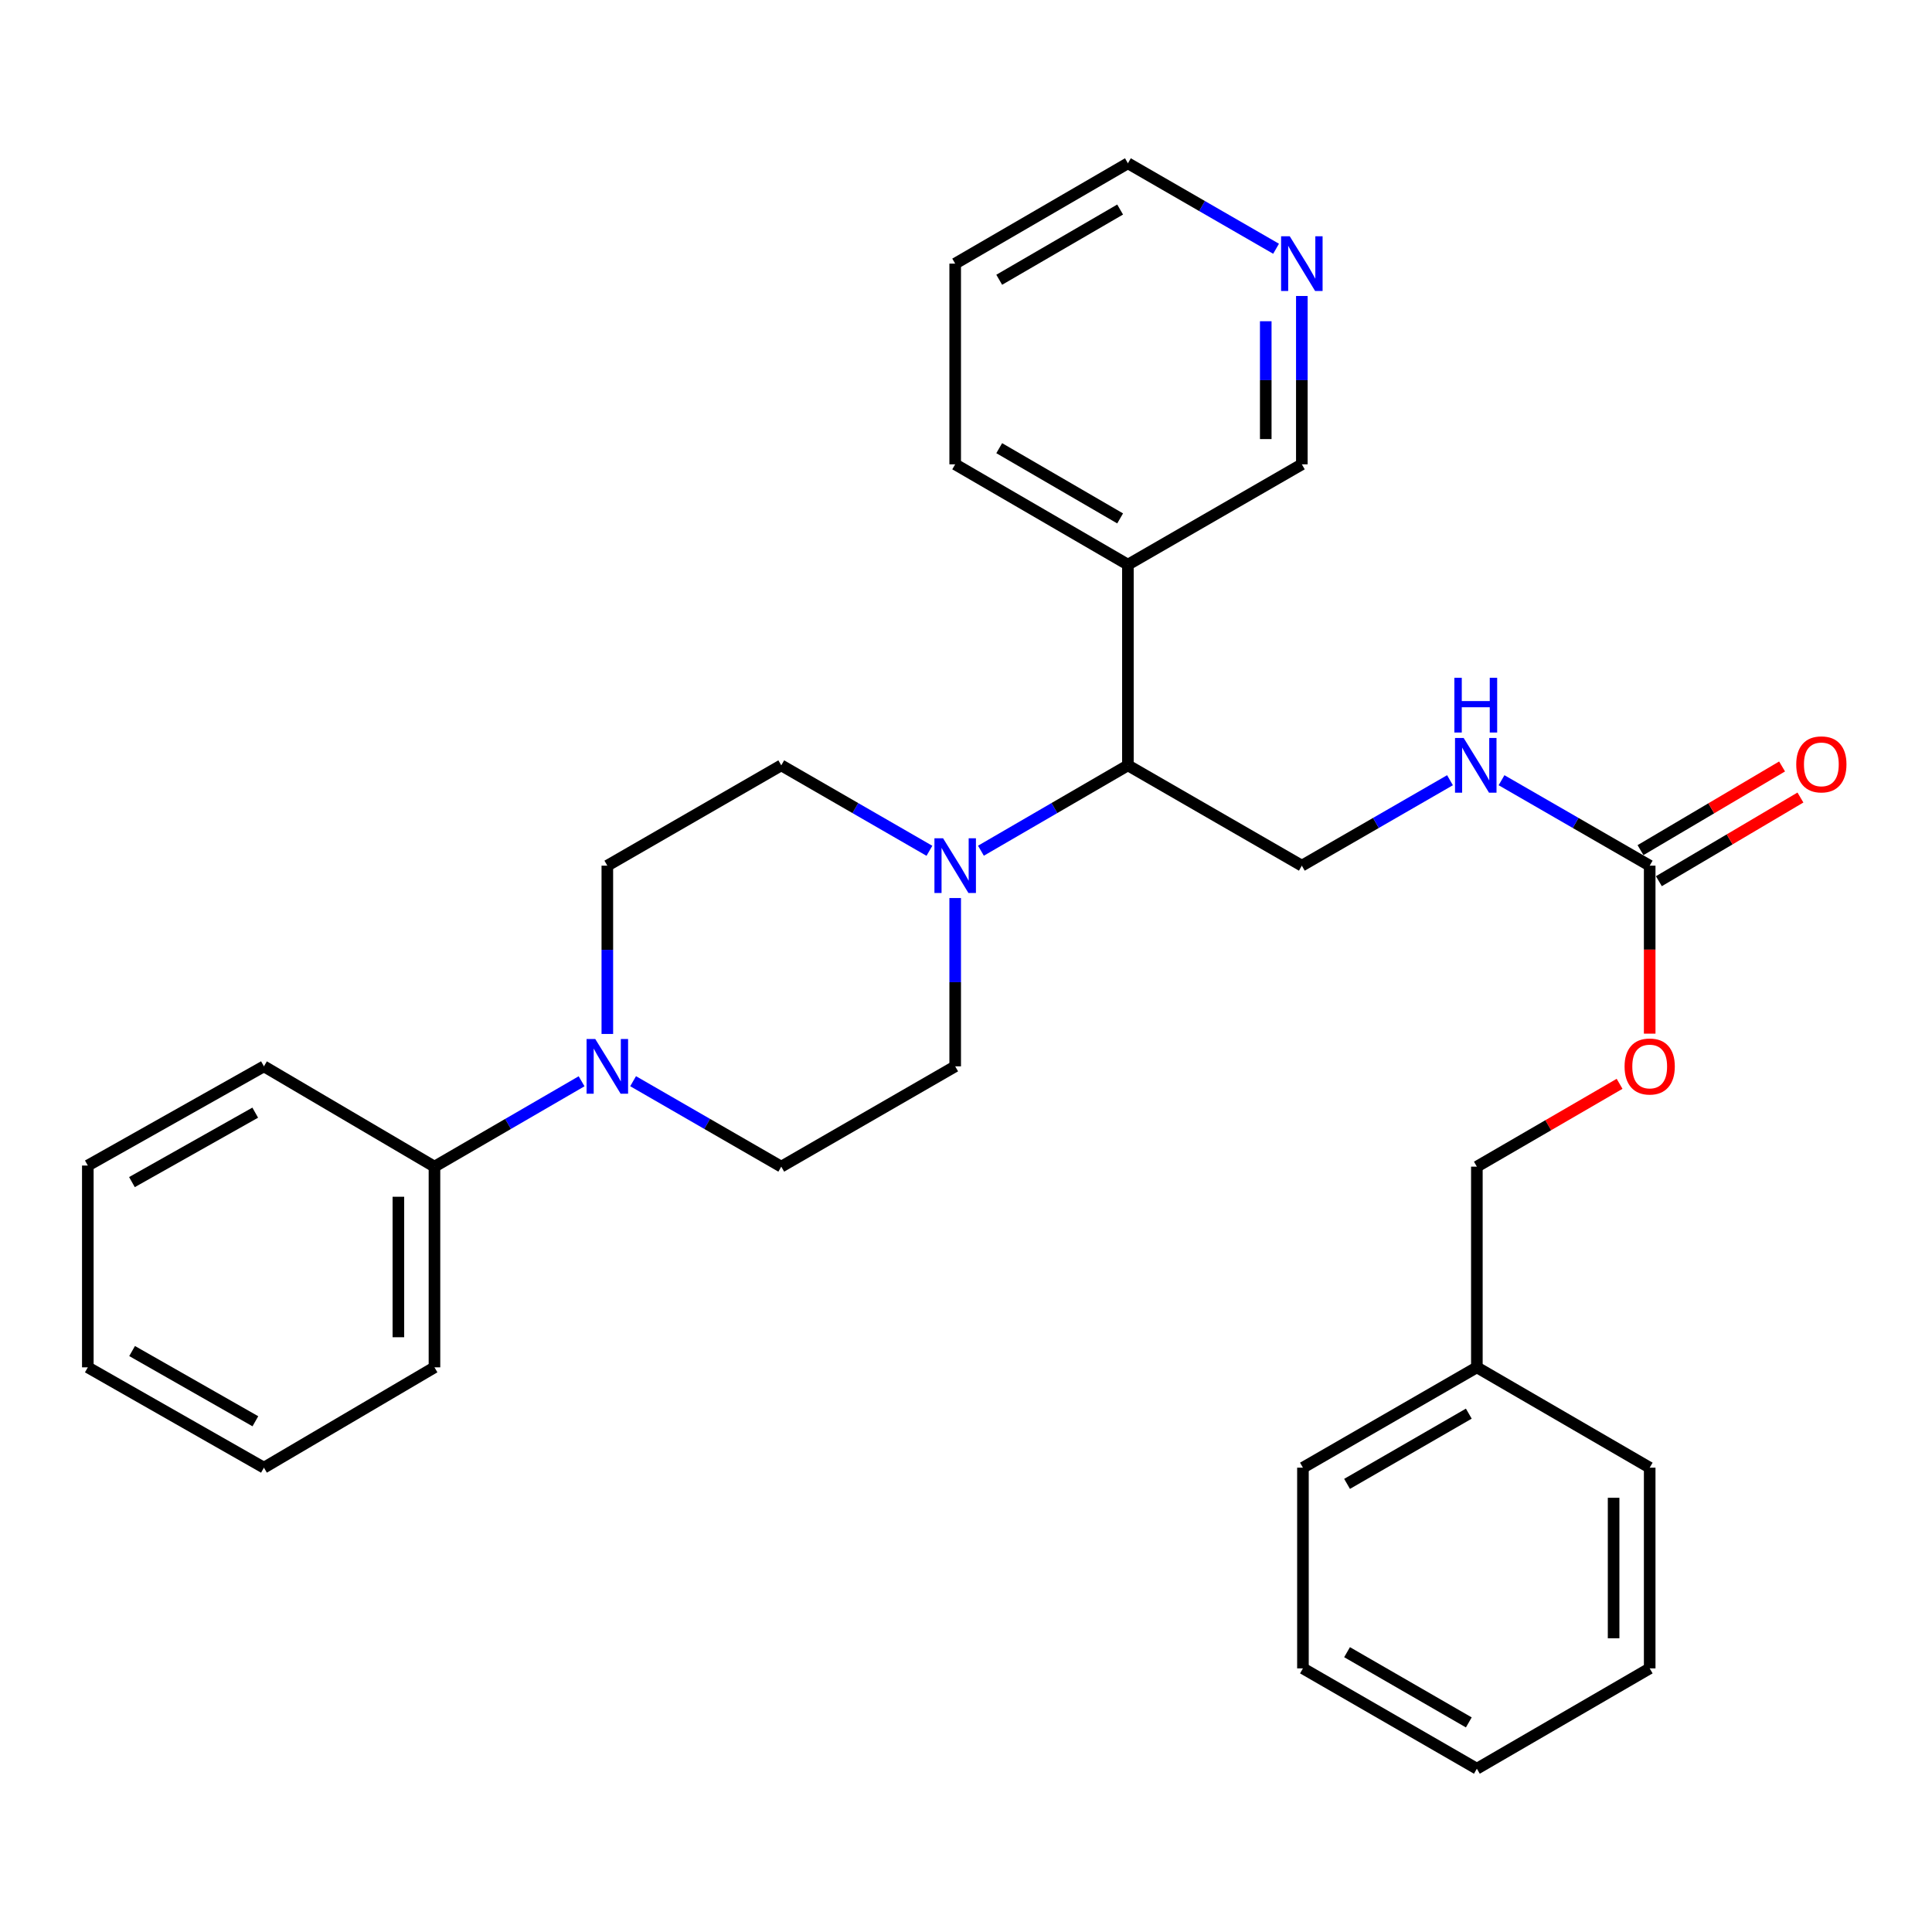 <?xml version='1.0' encoding='iso-8859-1'?>
<svg version='1.1' baseProfile='full'
              xmlns='http://www.w3.org/2000/svg'
                      xmlns:rdkit='http://www.rdkit.org/xml'
                      xmlns:xlink='http://www.w3.org/1999/xlink'
                  xml:space='preserve'
width='1000px' height='1000px' viewBox='0 0 1000 1000'>
<!-- END OF HEADER -->
<rect style='opacity:1.0;fill:#FFFFFF;stroke:none' width='1000' height='1000' x='0' y='0'> </rect>
<path class='bond-2' d='M 507.728,440.328 L 545.766,418.236' style='fill:none;fill-rule:evenodd;stroke:#0000FF;stroke-width:6px;stroke-linecap:butt;stroke-linejoin:miter;stroke-opacity:1' />
<path class='bond-2' d='M 545.766,418.236 L 583.805,396.144' style='fill:none;fill-rule:evenodd;stroke:#000000;stroke-width:6px;stroke-linecap:butt;stroke-linejoin:miter;stroke-opacity:1' />
<path class='bond-6' d='M 494.403,464.824 L 494.403,508.378' style='fill:none;fill-rule:evenodd;stroke:#0000FF;stroke-width:6px;stroke-linecap:butt;stroke-linejoin:miter;stroke-opacity:1' />
<path class='bond-6' d='M 494.403,508.378 L 494.403,551.933' style='fill:none;fill-rule:evenodd;stroke:#000000;stroke-width:6px;stroke-linecap:butt;stroke-linejoin:miter;stroke-opacity:1' />
<path class='bond-7' d='M 481.065,440.374 L 442.722,418.259' style='fill:none;fill-rule:evenodd;stroke:#0000FF;stroke-width:6px;stroke-linecap:butt;stroke-linejoin:miter;stroke-opacity:1' />
<path class='bond-7' d='M 442.722,418.259 L 404.379,396.144' style='fill:none;fill-rule:evenodd;stroke:#000000;stroke-width:6px;stroke-linecap:butt;stroke-linejoin:miter;stroke-opacity:1' />
<path class='bond-0' d='M 314.355,535.176 L 314.355,491.622' style='fill:none;fill-rule:evenodd;stroke:#0000FF;stroke-width:6px;stroke-linecap:butt;stroke-linejoin:miter;stroke-opacity:1' />
<path class='bond-0' d='M 314.355,491.622 L 314.355,448.067' style='fill:none;fill-rule:evenodd;stroke:#000000;stroke-width:6px;stroke-linecap:butt;stroke-linejoin:miter;stroke-opacity:1' />
<path class='bond-10' d='M 301.029,559.666 L 262.954,581.761' style='fill:none;fill-rule:evenodd;stroke:#0000FF;stroke-width:6px;stroke-linecap:butt;stroke-linejoin:miter;stroke-opacity:1' />
<path class='bond-10' d='M 262.954,581.761 L 224.88,603.856' style='fill:none;fill-rule:evenodd;stroke:#000000;stroke-width:6px;stroke-linecap:butt;stroke-linejoin:miter;stroke-opacity:1' />
<path class='bond-30' d='M 327.693,559.626 L 366.036,581.741' style='fill:none;fill-rule:evenodd;stroke:#0000FF;stroke-width:6px;stroke-linecap:butt;stroke-linejoin:miter;stroke-opacity:1' />
<path class='bond-30' d='M 366.036,581.741 L 404.379,603.856' style='fill:none;fill-rule:evenodd;stroke:#000000;stroke-width:6px;stroke-linecap:butt;stroke-linejoin:miter;stroke-opacity:1' />
<path class='bond-1' d='M 853.878,448.067 L 815.534,425.952' style='fill:none;fill-rule:evenodd;stroke:#000000;stroke-width:6px;stroke-linecap:butt;stroke-linejoin:miter;stroke-opacity:1' />
<path class='bond-1' d='M 815.534,425.952 L 777.191,403.837' style='fill:none;fill-rule:evenodd;stroke:#0000FF;stroke-width:6px;stroke-linecap:butt;stroke-linejoin:miter;stroke-opacity:1' />
<path class='bond-11' d='M 858.629,456.106 L 895.265,434.454' style='fill:none;fill-rule:evenodd;stroke:#000000;stroke-width:6px;stroke-linecap:butt;stroke-linejoin:miter;stroke-opacity:1' />
<path class='bond-11' d='M 895.265,434.454 L 931.901,412.801' style='fill:none;fill-rule:evenodd;stroke:#FF0000;stroke-width:6px;stroke-linecap:butt;stroke-linejoin:miter;stroke-opacity:1' />
<path class='bond-11' d='M 849.126,440.028 L 885.762,418.375' style='fill:none;fill-rule:evenodd;stroke:#000000;stroke-width:6px;stroke-linecap:butt;stroke-linejoin:miter;stroke-opacity:1' />
<path class='bond-11' d='M 885.762,418.375 L 922.397,396.722' style='fill:none;fill-rule:evenodd;stroke:#FF0000;stroke-width:6px;stroke-linecap:butt;stroke-linejoin:miter;stroke-opacity:1' />
<path class='bond-13' d='M 853.878,448.067 L 853.878,491.542' style='fill:none;fill-rule:evenodd;stroke:#000000;stroke-width:6px;stroke-linecap:butt;stroke-linejoin:miter;stroke-opacity:1' />
<path class='bond-13' d='M 853.878,491.542 L 853.878,535.016' style='fill:none;fill-rule:evenodd;stroke:#FF0000;stroke-width:6px;stroke-linecap:butt;stroke-linejoin:miter;stroke-opacity:1' />
<path class='bond-3' d='M 583.805,396.144 L 673.829,448.067' style='fill:none;fill-rule:evenodd;stroke:#000000;stroke-width:6px;stroke-linecap:butt;stroke-linejoin:miter;stroke-opacity:1' />
<path class='bond-5' d='M 583.805,396.144 L 583.805,292.268' style='fill:none;fill-rule:evenodd;stroke:#000000;stroke-width:6px;stroke-linecap:butt;stroke-linejoin:miter;stroke-opacity:1' />
<path class='bond-4' d='M 673.829,448.067 L 712.172,425.952' style='fill:none;fill-rule:evenodd;stroke:#000000;stroke-width:6px;stroke-linecap:butt;stroke-linejoin:miter;stroke-opacity:1' />
<path class='bond-4' d='M 712.172,425.952 L 750.515,403.837' style='fill:none;fill-rule:evenodd;stroke:#0000FF;stroke-width:6px;stroke-linecap:butt;stroke-linejoin:miter;stroke-opacity:1' />
<path class='bond-15' d='M 583.805,292.268 L 673.829,240.335' style='fill:none;fill-rule:evenodd;stroke:#000000;stroke-width:6px;stroke-linecap:butt;stroke-linejoin:miter;stroke-opacity:1' />
<path class='bond-17' d='M 583.805,292.268 L 494.403,240.335' style='fill:none;fill-rule:evenodd;stroke:#000000;stroke-width:6px;stroke-linecap:butt;stroke-linejoin:miter;stroke-opacity:1' />
<path class='bond-17' d='M 579.776,268.328 L 517.195,231.975' style='fill:none;fill-rule:evenodd;stroke:#000000;stroke-width:6px;stroke-linecap:butt;stroke-linejoin:miter;stroke-opacity:1' />
<path class='bond-9' d='M 494.403,551.933 L 404.379,603.856' style='fill:none;fill-rule:evenodd;stroke:#000000;stroke-width:6px;stroke-linecap:butt;stroke-linejoin:miter;stroke-opacity:1' />
<path class='bond-8' d='M 404.379,396.144 L 314.355,448.067' style='fill:none;fill-rule:evenodd;stroke:#000000;stroke-width:6px;stroke-linecap:butt;stroke-linejoin:miter;stroke-opacity:1' />
<path class='bond-19' d='M 224.88,603.856 L 224.88,707.732' style='fill:none;fill-rule:evenodd;stroke:#000000;stroke-width:6px;stroke-linecap:butt;stroke-linejoin:miter;stroke-opacity:1' />
<path class='bond-19' d='M 206.203,619.437 L 206.203,692.151' style='fill:none;fill-rule:evenodd;stroke:#000000;stroke-width:6px;stroke-linecap:butt;stroke-linejoin:miter;stroke-opacity:1' />
<path class='bond-20' d='M 224.88,603.856 L 136.61,551.933' style='fill:none;fill-rule:evenodd;stroke:#000000;stroke-width:6px;stroke-linecap:butt;stroke-linejoin:miter;stroke-opacity:1' />
<path class='bond-12' d='M 673.829,153.205 L 673.829,196.77' style='fill:none;fill-rule:evenodd;stroke:#0000FF;stroke-width:6px;stroke-linecap:butt;stroke-linejoin:miter;stroke-opacity:1' />
<path class='bond-12' d='M 673.829,196.77 L 673.829,240.335' style='fill:none;fill-rule:evenodd;stroke:#000000;stroke-width:6px;stroke-linecap:butt;stroke-linejoin:miter;stroke-opacity:1' />
<path class='bond-12' d='M 655.152,166.274 L 655.152,196.77' style='fill:none;fill-rule:evenodd;stroke:#0000FF;stroke-width:6px;stroke-linecap:butt;stroke-linejoin:miter;stroke-opacity:1' />
<path class='bond-12' d='M 655.152,196.77 L 655.152,227.265' style='fill:none;fill-rule:evenodd;stroke:#000000;stroke-width:6px;stroke-linecap:butt;stroke-linejoin:miter;stroke-opacity:1' />
<path class='bond-31' d='M 660.491,128.753 L 622.148,106.634' style='fill:none;fill-rule:evenodd;stroke:#0000FF;stroke-width:6px;stroke-linecap:butt;stroke-linejoin:miter;stroke-opacity:1' />
<path class='bond-31' d='M 622.148,106.634 L 583.805,84.515' style='fill:none;fill-rule:evenodd;stroke:#000000;stroke-width:6px;stroke-linecap:butt;stroke-linejoin:miter;stroke-opacity:1' />
<path class='bond-14' d='M 838.292,560.98 L 801.358,582.418' style='fill:none;fill-rule:evenodd;stroke:#FF0000;stroke-width:6px;stroke-linecap:butt;stroke-linejoin:miter;stroke-opacity:1' />
<path class='bond-14' d='M 801.358,582.418 L 764.424,603.856' style='fill:none;fill-rule:evenodd;stroke:#000000;stroke-width:6px;stroke-linecap:butt;stroke-linejoin:miter;stroke-opacity:1' />
<path class='bond-16' d='M 764.424,603.856 L 764.424,707.732' style='fill:none;fill-rule:evenodd;stroke:#000000;stroke-width:6px;stroke-linecap:butt;stroke-linejoin:miter;stroke-opacity:1' />
<path class='bond-21' d='M 764.424,707.732 L 674.4,759.665' style='fill:none;fill-rule:evenodd;stroke:#000000;stroke-width:6px;stroke-linecap:butt;stroke-linejoin:miter;stroke-opacity:1' />
<path class='bond-21' d='M 760.253,731.7 L 697.236,768.054' style='fill:none;fill-rule:evenodd;stroke:#000000;stroke-width:6px;stroke-linecap:butt;stroke-linejoin:miter;stroke-opacity:1' />
<path class='bond-22' d='M 764.424,707.732 L 853.878,759.665' style='fill:none;fill-rule:evenodd;stroke:#000000;stroke-width:6px;stroke-linecap:butt;stroke-linejoin:miter;stroke-opacity:1' />
<path class='bond-23' d='M 494.403,240.335 L 494.403,136.448' style='fill:none;fill-rule:evenodd;stroke:#000000;stroke-width:6px;stroke-linecap:butt;stroke-linejoin:miter;stroke-opacity:1' />
<path class='bond-18' d='M 583.805,84.515 L 494.403,136.448' style='fill:none;fill-rule:evenodd;stroke:#000000;stroke-width:6px;stroke-linecap:butt;stroke-linejoin:miter;stroke-opacity:1' />
<path class='bond-18' d='M 579.776,108.455 L 517.195,144.808' style='fill:none;fill-rule:evenodd;stroke:#000000;stroke-width:6px;stroke-linecap:butt;stroke-linejoin:miter;stroke-opacity:1' />
<path class='bond-25' d='M 224.88,707.732 L 136.61,759.665' style='fill:none;fill-rule:evenodd;stroke:#000000;stroke-width:6px;stroke-linecap:butt;stroke-linejoin:miter;stroke-opacity:1' />
<path class='bond-24' d='M 136.61,551.933 L 45.455,603.285' style='fill:none;fill-rule:evenodd;stroke:#000000;stroke-width:6px;stroke-linecap:butt;stroke-linejoin:miter;stroke-opacity:1' />
<path class='bond-24' d='M 132.104,575.909 L 68.295,611.855' style='fill:none;fill-rule:evenodd;stroke:#000000;stroke-width:6px;stroke-linecap:butt;stroke-linejoin:miter;stroke-opacity:1' />
<path class='bond-27' d='M 674.4,759.665 L 674.4,863.552' style='fill:none;fill-rule:evenodd;stroke:#000000;stroke-width:6px;stroke-linecap:butt;stroke-linejoin:miter;stroke-opacity:1' />
<path class='bond-26' d='M 853.878,759.665 L 853.878,863.552' style='fill:none;fill-rule:evenodd;stroke:#000000;stroke-width:6px;stroke-linecap:butt;stroke-linejoin:miter;stroke-opacity:1' />
<path class='bond-26' d='M 835.2,775.248 L 835.2,847.969' style='fill:none;fill-rule:evenodd;stroke:#000000;stroke-width:6px;stroke-linecap:butt;stroke-linejoin:miter;stroke-opacity:1' />
<path class='bond-28' d='M 45.455,603.285 L 45.455,707.732' style='fill:none;fill-rule:evenodd;stroke:#000000;stroke-width:6px;stroke-linecap:butt;stroke-linejoin:miter;stroke-opacity:1' />
<path class='bond-32' d='M 136.61,759.665 L 45.455,707.732' style='fill:none;fill-rule:evenodd;stroke:#000000;stroke-width:6px;stroke-linecap:butt;stroke-linejoin:miter;stroke-opacity:1' />
<path class='bond-32' d='M 132.182,735.647 L 68.373,699.294' style='fill:none;fill-rule:evenodd;stroke:#000000;stroke-width:6px;stroke-linecap:butt;stroke-linejoin:miter;stroke-opacity:1' />
<path class='bond-29' d='M 853.878,863.552 L 764.424,915.485' style='fill:none;fill-rule:evenodd;stroke:#000000;stroke-width:6px;stroke-linecap:butt;stroke-linejoin:miter;stroke-opacity:1' />
<path class='bond-33' d='M 674.4,863.552 L 764.424,915.485' style='fill:none;fill-rule:evenodd;stroke:#000000;stroke-width:6px;stroke-linecap:butt;stroke-linejoin:miter;stroke-opacity:1' />
<path class='bond-33' d='M 697.236,855.164 L 760.253,891.517' style='fill:none;fill-rule:evenodd;stroke:#000000;stroke-width:6px;stroke-linecap:butt;stroke-linejoin:miter;stroke-opacity:1' />
<path  class='atom-0' d='M 488.143 433.907
L 497.423 448.907
Q 498.343 450.387, 499.823 453.067
Q 501.303 455.747, 501.383 455.907
L 501.383 433.907
L 505.143 433.907
L 505.143 462.227
L 501.263 462.227
L 491.303 445.827
Q 490.143 443.907, 488.903 441.707
Q 487.703 439.507, 487.343 438.827
L 487.343 462.227
L 483.663 462.227
L 483.663 433.907
L 488.143 433.907
' fill='#0000FF'/>
<path  class='atom-1' d='M 308.095 537.773
L 317.375 552.773
Q 318.295 554.253, 319.775 556.933
Q 321.255 559.613, 321.335 559.773
L 321.335 537.773
L 325.095 537.773
L 325.095 566.093
L 321.215 566.093
L 311.255 549.693
Q 310.095 547.773, 308.855 545.573
Q 307.655 543.373, 307.295 542.693
L 307.295 566.093
L 303.615 566.093
L 303.615 537.773
L 308.095 537.773
' fill='#0000FF'/>
<path  class='atom-5' d='M 757.593 381.984
L 766.873 396.984
Q 767.793 398.464, 769.273 401.144
Q 770.753 403.824, 770.833 403.984
L 770.833 381.984
L 774.593 381.984
L 774.593 410.304
L 770.713 410.304
L 760.753 393.904
Q 759.593 391.984, 758.353 389.784
Q 757.153 387.584, 756.793 386.904
L 756.793 410.304
L 753.113 410.304
L 753.113 381.984
L 757.593 381.984
' fill='#0000FF'/>
<path  class='atom-5' d='M 752.773 350.832
L 756.613 350.832
L 756.613 362.872
L 771.093 362.872
L 771.093 350.832
L 774.933 350.832
L 774.933 379.152
L 771.093 379.152
L 771.093 366.072
L 756.613 366.072
L 756.613 379.152
L 752.773 379.152
L 752.773 350.832
' fill='#0000FF'/>
<path  class='atom-12' d='M 929.729 395.633
Q 929.729 388.833, 933.089 385.033
Q 936.449 381.233, 942.729 381.233
Q 949.009 381.233, 952.369 385.033
Q 955.729 388.833, 955.729 395.633
Q 955.729 402.513, 952.329 406.433
Q 948.929 410.313, 942.729 410.313
Q 936.489 410.313, 933.089 406.433
Q 929.729 402.553, 929.729 395.633
M 942.729 407.113
Q 947.049 407.113, 949.369 404.233
Q 951.729 401.313, 951.729 395.633
Q 951.729 390.073, 949.369 387.273
Q 947.049 384.433, 942.729 384.433
Q 938.409 384.433, 936.049 387.233
Q 933.729 390.033, 933.729 395.633
Q 933.729 401.353, 936.049 404.233
Q 938.409 407.113, 942.729 407.113
' fill='#FF0000'/>
<path  class='atom-13' d='M 667.569 122.288
L 676.849 137.288
Q 677.769 138.768, 679.249 141.448
Q 680.729 144.128, 680.809 144.288
L 680.809 122.288
L 684.569 122.288
L 684.569 150.608
L 680.689 150.608
L 670.729 134.208
Q 669.569 132.288, 668.329 130.088
Q 667.129 127.888, 666.769 127.208
L 666.769 150.608
L 663.089 150.608
L 663.089 122.288
L 667.569 122.288
' fill='#0000FF'/>
<path  class='atom-14' d='M 840.878 552.013
Q 840.878 545.213, 844.238 541.413
Q 847.598 537.613, 853.878 537.613
Q 860.158 537.613, 863.518 541.413
Q 866.878 545.213, 866.878 552.013
Q 866.878 558.893, 863.478 562.813
Q 860.078 566.693, 853.878 566.693
Q 847.638 566.693, 844.238 562.813
Q 840.878 558.933, 840.878 552.013
M 853.878 563.493
Q 858.198 563.493, 860.518 560.613
Q 862.878 557.693, 862.878 552.013
Q 862.878 546.453, 860.518 543.653
Q 858.198 540.813, 853.878 540.813
Q 849.558 540.813, 847.198 543.613
Q 844.878 546.413, 844.878 552.013
Q 844.878 557.733, 847.198 560.613
Q 849.558 563.493, 853.878 563.493
' fill='#FF0000'/>
</svg>
